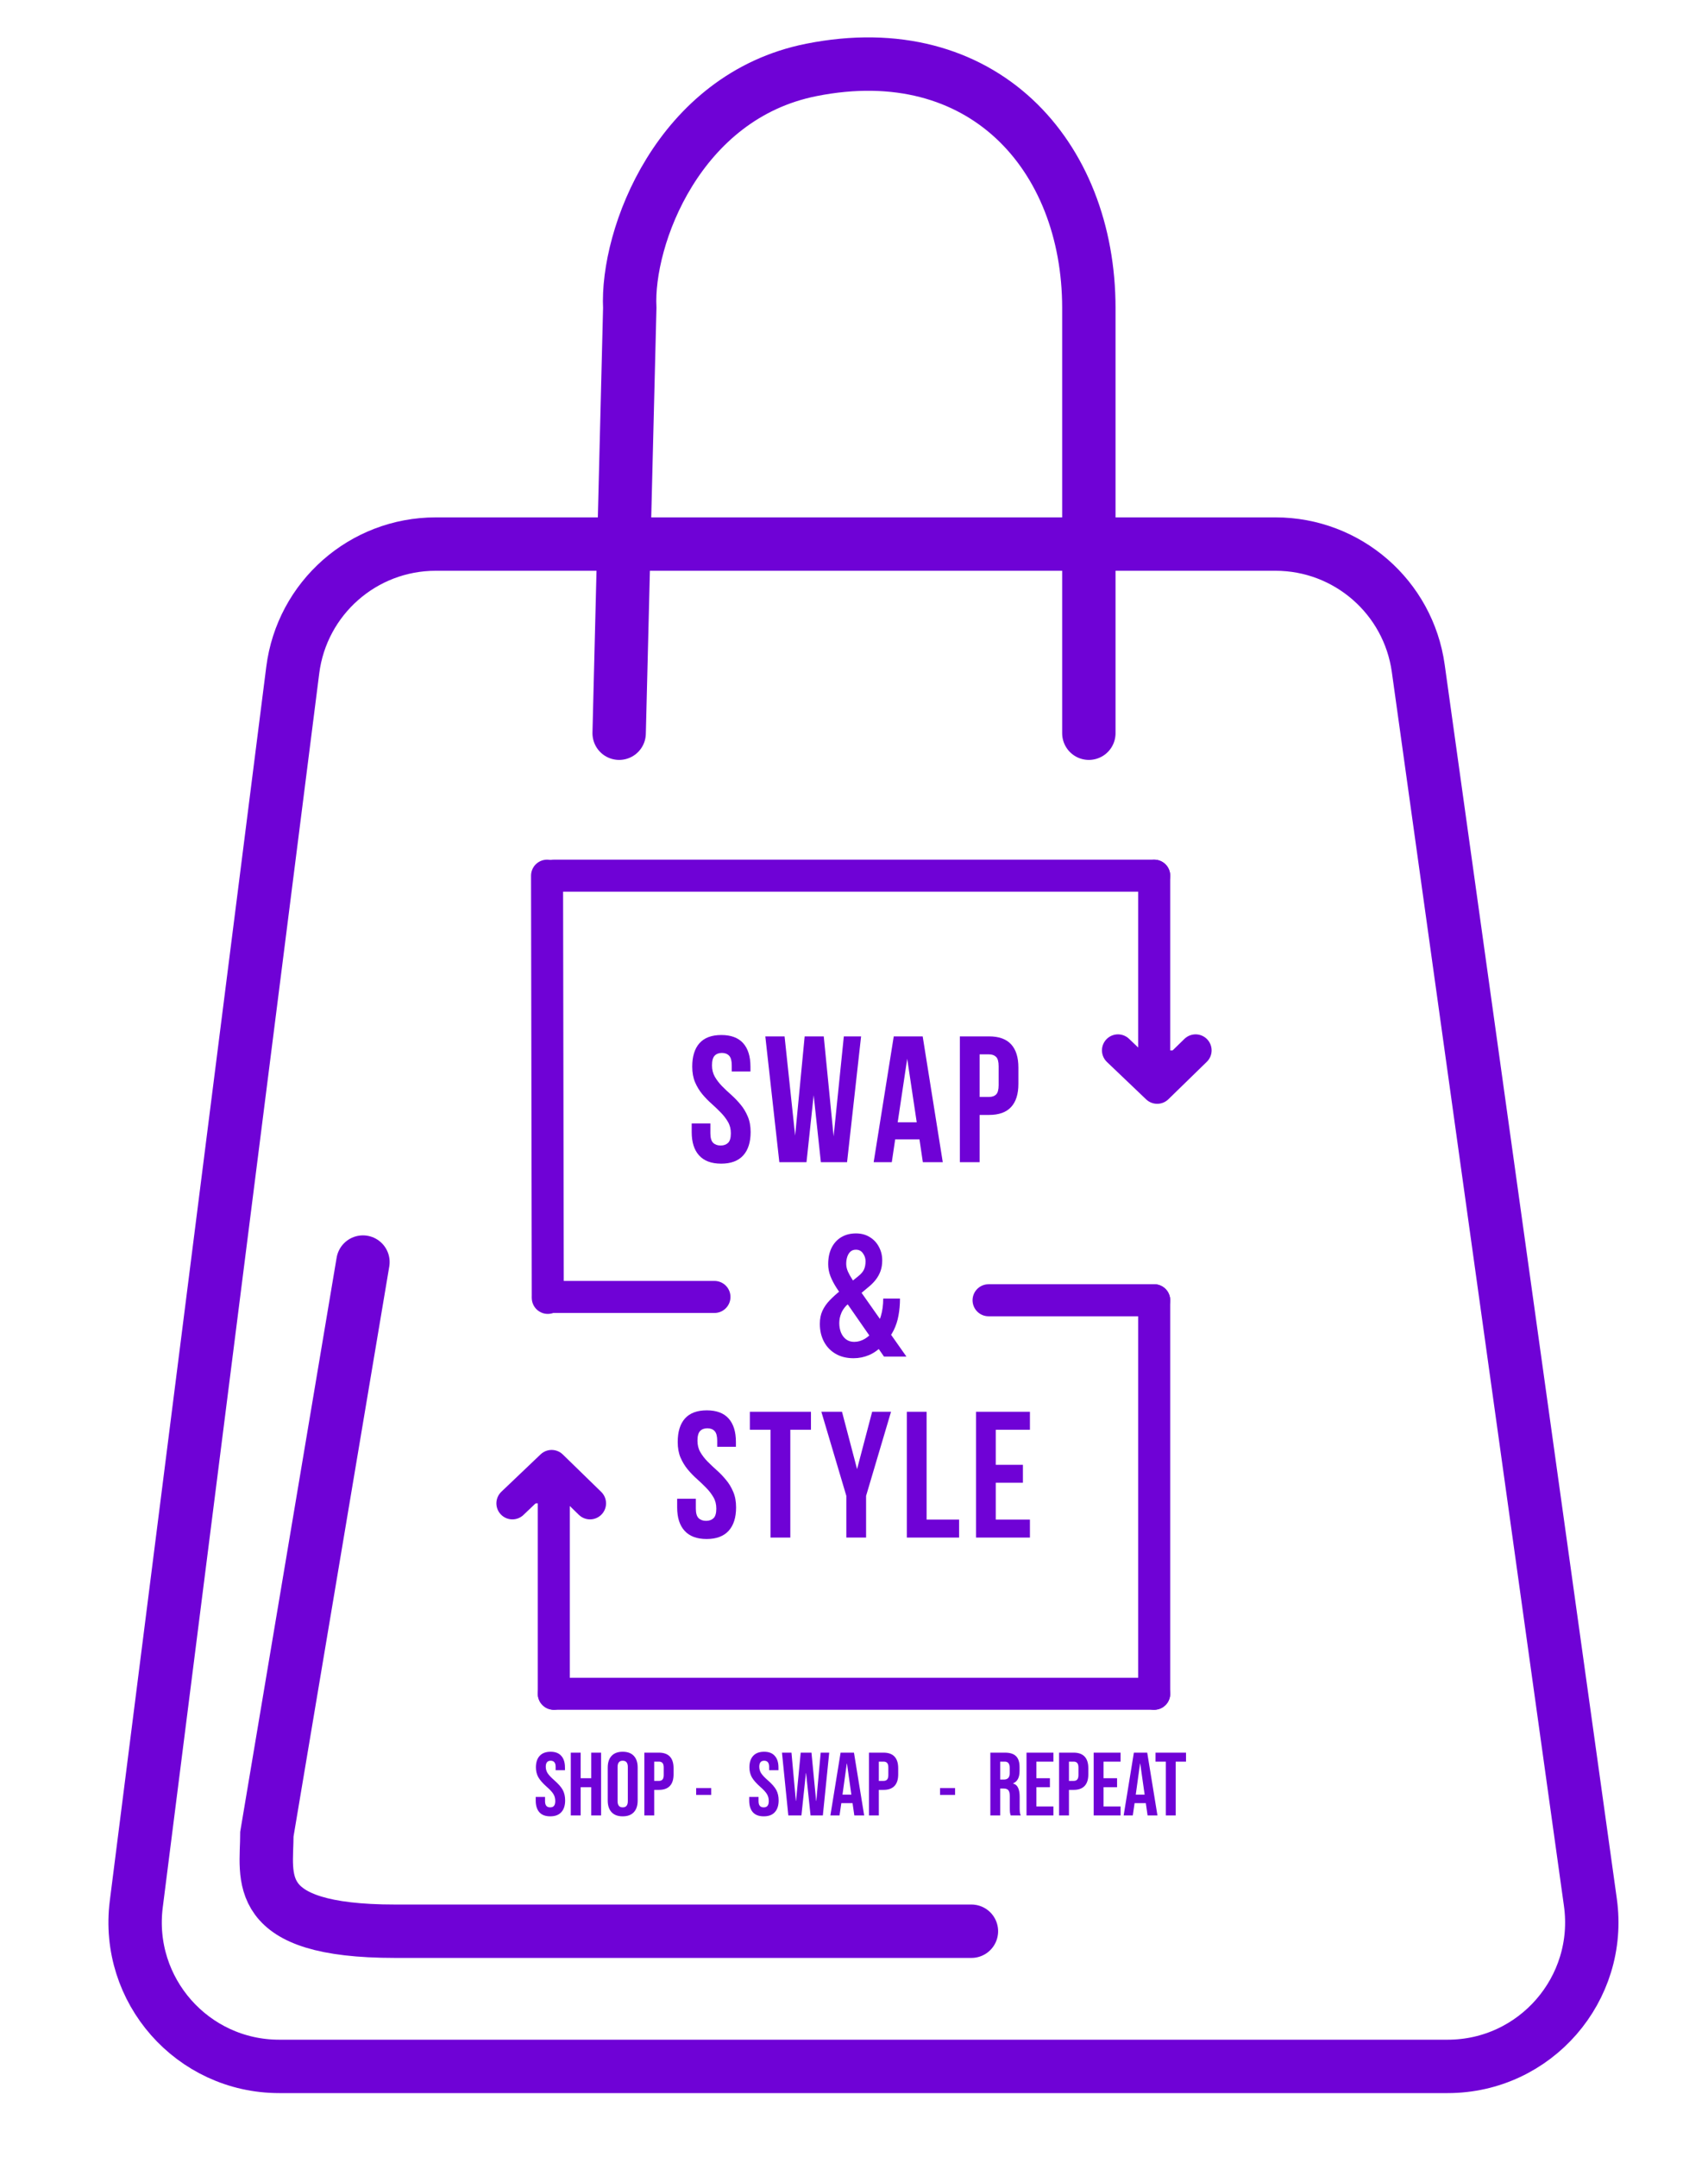 <svg width="80" height="101" viewBox="0 0 80 101" fill="none" xmlns="http://www.w3.org/2000/svg">
<path d="M13.712 31.374C14.14 28.002 17.009 25.474 20.408 25.474H59.744C63.111 25.474 65.964 27.956 66.429 31.291L74.491 89.067C75.058 93.127 71.905 96.75 67.806 96.75H13.079C9.014 96.75 5.871 93.183 6.383 89.151L13.712 31.374Z" stroke="#6F02D6" stroke-width="2.5"/>
<path d="M29 34.33L29.497 14.423C29.331 11.105 31.779 4.512 38.001 3.274C46.002 1.681 51 7.256 51 14.423C51 20.156 51 30.215 51 34.33" stroke="#6F02D6" stroke-width="2.5" stroke-linecap="round"/>
<path d="M17 59.091L12.5 85.873C12.5 87.894 11.7 90.421 18.5 90.421C25.3 90.421 39.334 90.421 45.5 90.421" stroke="#6F02D6" stroke-width="2.5" stroke-linecap="round"/>
<path d="M25.939 41H54.061Z" fill="#6F02D6"/>
<path d="M25.939 41H54.061" stroke="#6F02D6" stroke-width="1.5" stroke-linecap="round"/>
<path d="M25.939 79.303L54.061 79.303Z" fill="#6F02D6"/>
<path d="M25.939 79.303L54.061 79.303" stroke="#6F02D6" stroke-width="1.5" stroke-linecap="round"/>
<path d="M25.674 60.724H33.464Z" fill="#6F02D6"/>
<path d="M25.674 60.724H33.464" stroke="#6F02D6" stroke-width="1.5" stroke-linecap="round"/>
<path d="M46.303 60.879H54.061Z" fill="#6F02D6"/>
<path d="M46.303 60.879H54.061" stroke="#6F02D6" stroke-width="1.5" stroke-linecap="round"/>
<path d="M25.657 60.768L25.623 41Z" fill="#6F02D6"/>
<path d="M25.657 60.768L25.623 41" stroke="#6F02D6" stroke-width="1.5" stroke-linecap="round"/>
<path d="M54.06 79.303L54.06 60.879Z" fill="#6F02D6"/>
<path d="M54.06 79.303L54.06 60.879" stroke="#6F02D6" stroke-width="1.5" stroke-linecap="round"/>
<path d="M25.939 79.303L25.939 69.121Z" fill="#6F02D6"/>
<path d="M25.939 79.303L25.939 69.121" stroke="#6F02D6" stroke-width="1.5" stroke-linecap="round"/>
<path d="M54.06 50.212V41Z" fill="#6F02D6"/>
<path d="M54.06 50.212V41" stroke="#6F02D6" stroke-width="1.5" stroke-linecap="round"/>
<path d="M52.364 49.179L54.201 50.931L56 49.179" fill="#6F02D6"/>
<path d="M52.364 49.179L54.201 50.931L56 49.179" stroke="#6F02D6" stroke-width="1.5" stroke-linecap="round" stroke-linejoin="round"/>
<path d="M24 70.388L25.838 68.637L27.636 70.388" fill="#6F02D6"/>
<path d="M24 70.388L25.838 68.637L27.636 70.388" stroke="#6F02D6" stroke-width="1.5" stroke-linecap="round" stroke-linejoin="round"/>
<path d="M32.423 49.94C32.423 49.463 32.536 49.097 32.762 48.843C32.99 48.588 33.331 48.46 33.787 48.46C34.24 48.46 34.58 48.588 34.809 48.843C35.036 49.097 35.15 49.463 35.15 49.94V50.167H34.274V49.88C34.274 49.667 34.233 49.517 34.152 49.43C34.069 49.343 33.957 49.299 33.813 49.299C33.667 49.299 33.553 49.343 33.471 49.43C33.389 49.517 33.349 49.667 33.349 49.88C33.349 50.083 33.393 50.26 33.482 50.415C33.572 50.57 33.684 50.716 33.818 50.853C33.953 50.99 34.098 51.128 34.253 51.264C34.408 51.402 34.552 51.553 34.686 51.715C34.822 51.877 34.934 52.062 35.022 52.271C35.112 52.478 35.158 52.722 35.158 53.003C35.158 53.479 35.041 53.845 34.809 54.1C34.575 54.356 34.232 54.483 33.779 54.483C33.323 54.483 32.979 54.356 32.747 54.1C32.513 53.845 32.398 53.479 32.398 53.003V52.599H33.273V53.06C33.273 53.274 33.316 53.424 33.404 53.509C33.49 53.592 33.607 53.634 33.753 53.634C33.899 53.634 34.015 53.592 34.102 53.509C34.189 53.424 34.232 53.274 34.232 53.06C34.232 52.859 34.187 52.682 34.097 52.529C34.008 52.374 33.896 52.228 33.761 52.091C33.626 51.952 33.482 51.814 33.328 51.676C33.173 51.539 33.028 51.39 32.893 51.228C32.758 51.065 32.646 50.88 32.556 50.673C32.468 50.464 32.423 50.221 32.423 49.94Z" fill="#6F02D6"/>
<path d="M38.111 51.277L37.775 54.415H36.503L35.846 48.524H36.748L37.243 53.169L37.689 48.524H38.583L39.045 53.203L39.524 48.524H40.332L39.675 54.415H38.448L38.111 51.277Z" fill="#6F02D6"/>
<path d="M44.158 54.415H43.225L43.066 53.346H41.929L41.77 54.415H40.921L41.862 48.524H43.217L44.158 54.415ZM42.047 52.546H42.938L42.492 49.57L42.047 52.546Z" fill="#6F02D6"/>
<path d="M46.321 48.524C46.786 48.524 47.132 48.648 47.358 48.895C47.586 49.142 47.7 49.504 47.7 49.981V50.748C47.7 51.224 47.586 51.586 47.358 51.832C47.132 52.079 46.786 52.202 46.321 52.202H45.883V54.415H44.958V48.524H46.321ZM45.883 49.366V51.36H46.321C46.467 51.36 46.579 51.321 46.657 51.243C46.735 51.165 46.775 51.019 46.775 50.805V49.922C46.775 49.71 46.735 49.564 46.657 49.486C46.579 49.407 46.467 49.366 46.321 49.366H45.883Z" fill="#6F02D6"/>
<path d="M31.743 67.514C31.743 67.036 31.855 66.671 32.081 66.416C32.309 66.161 32.65 66.033 33.106 66.033C33.559 66.033 33.9 66.161 34.128 66.416C34.355 66.671 34.469 67.036 34.469 67.514V67.74H33.593V67.454C33.593 67.24 33.552 67.09 33.471 67.003C33.389 66.916 33.276 66.873 33.132 66.873C32.986 66.873 32.872 66.916 32.79 67.003C32.708 67.09 32.668 67.24 32.668 67.454C32.668 67.656 32.712 67.834 32.801 67.988C32.891 68.143 33.003 68.289 33.137 68.426C33.273 68.563 33.417 68.701 33.572 68.838C33.727 68.975 33.871 69.126 34.005 69.289C34.141 69.45 34.253 69.635 34.341 69.844C34.431 70.051 34.477 70.295 34.477 70.576C34.477 71.053 34.36 71.418 34.128 71.674C33.894 71.929 33.551 72.057 33.098 72.057C32.642 72.057 32.298 71.929 32.066 71.674C31.832 71.418 31.717 71.053 31.717 70.576V70.172H32.592V70.634C32.592 70.847 32.635 70.997 32.723 71.082C32.809 71.165 32.926 71.207 33.072 71.207C33.218 71.207 33.334 71.165 33.421 71.082C33.508 70.997 33.551 70.847 33.551 70.634C33.551 70.432 33.506 70.255 33.416 70.102C33.327 69.948 33.215 69.802 33.08 69.664C32.946 69.525 32.801 69.387 32.647 69.25C32.492 69.113 32.347 68.963 32.212 68.801C32.078 68.638 31.965 68.453 31.875 68.246C31.787 68.038 31.743 67.794 31.743 67.514Z" fill="#6F02D6"/>
<path d="M35.122 66.1H37.984V66.942H37.017V71.99H36.089V66.942H35.122V66.1Z" fill="#6F02D6"/>
<path d="M39.641 70.038L38.471 66.1H39.438L40.144 68.784L40.85 66.1H41.734L40.566 70.038V71.99H39.641V70.038Z" fill="#6F02D6"/>
<path d="M42.475 66.1H43.401V71.148H44.923V71.99H42.475V66.1Z" fill="#6F02D6"/>
<path d="M46.64 68.584H47.912V69.423H46.64V71.148H48.24V71.99H45.715V66.1H48.24V66.942H46.64V68.584Z" fill="#6F02D6"/>
<path d="M39.369 60.421L40.19 59.761C40.328 59.651 40.42 59.545 40.467 59.44C40.516 59.334 40.541 59.203 40.541 59.05C40.541 58.917 40.501 58.795 40.42 58.683C40.342 58.568 40.231 58.511 40.088 58.511C39.986 58.511 39.902 58.541 39.834 58.601C39.769 58.66 39.719 58.741 39.685 58.843C39.652 58.942 39.635 59.051 39.635 59.171C39.635 59.288 39.661 59.408 39.713 59.53C39.768 59.653 39.839 59.782 39.928 59.917C40.016 60.05 40.115 60.193 40.225 60.347L42.455 63.515H41.404L39.615 60.94C39.456 60.711 39.315 60.502 39.19 60.312C39.065 60.119 38.967 59.933 38.897 59.753C38.826 59.571 38.791 59.383 38.791 59.19C38.791 58.894 38.844 58.637 38.951 58.421C39.06 58.205 39.212 58.039 39.404 57.925C39.6 57.808 39.829 57.749 40.092 57.749C40.342 57.749 40.559 57.808 40.744 57.925C40.929 58.039 41.071 58.193 41.17 58.386C41.272 58.576 41.322 58.785 41.322 59.015C41.322 59.194 41.296 59.358 41.244 59.507C41.192 59.653 41.118 59.788 41.022 59.913C40.928 60.035 40.813 60.151 40.678 60.261L39.635 61.132C39.538 61.239 39.467 61.343 39.42 61.444C39.376 61.546 39.346 61.64 39.33 61.726C39.317 61.809 39.31 61.883 39.31 61.948C39.31 62.112 39.338 62.262 39.393 62.398C39.45 62.53 39.531 62.636 39.635 62.714C39.739 62.789 39.864 62.827 40.01 62.827C40.182 62.827 40.348 62.779 40.51 62.683C40.671 62.586 40.817 62.448 40.947 62.269C41.078 62.089 41.18 61.875 41.256 61.628C41.331 61.378 41.369 61.102 41.369 60.8H42.154C42.154 61.078 42.131 61.343 42.084 61.593C42.04 61.84 41.965 62.069 41.861 62.28C41.757 62.491 41.622 62.681 41.455 62.851C41.44 62.866 41.421 62.888 41.4 62.917C41.38 62.946 41.36 62.969 41.342 62.987C41.154 63.19 40.943 63.343 40.709 63.444C40.475 63.543 40.231 63.593 39.978 63.593C39.656 63.593 39.376 63.524 39.139 63.386C38.902 63.248 38.719 63.058 38.592 62.815C38.464 62.573 38.4 62.296 38.4 61.983C38.4 61.749 38.441 61.545 38.522 61.37C38.605 61.193 38.719 61.029 38.865 60.878C39.011 60.727 39.179 60.575 39.369 60.421Z" fill="#6F02D6"/>
<path d="M35.773 85.042C35.549 85.042 35.379 84.979 35.265 84.853C35.15 84.724 35.092 84.541 35.092 84.303V84.135H35.529V84.336C35.529 84.527 35.609 84.622 35.769 84.622C35.847 84.622 35.906 84.6 35.945 84.555C35.987 84.507 36.008 84.432 36.008 84.328C36.008 84.205 35.98 84.097 35.924 84.005C35.868 83.909 35.764 83.796 35.613 83.664C35.423 83.496 35.29 83.345 35.214 83.211C35.139 83.074 35.101 82.92 35.101 82.749C35.101 82.516 35.16 82.337 35.277 82.211C35.395 82.082 35.566 82.018 35.79 82.018C36.011 82.018 36.177 82.082 36.289 82.211C36.404 82.337 36.462 82.519 36.462 82.757V82.879H36.025V82.728C36.025 82.627 36.005 82.554 35.966 82.509C35.927 82.462 35.869 82.438 35.794 82.438C35.64 82.438 35.563 82.532 35.563 82.719C35.563 82.826 35.591 82.925 35.647 83.018C35.706 83.11 35.811 83.222 35.962 83.354C36.155 83.522 36.288 83.674 36.361 83.811C36.434 83.949 36.47 84.11 36.47 84.294C36.47 84.535 36.41 84.72 36.289 84.849C36.172 84.978 36 85.042 35.773 85.042ZM36.626 82.06H37.071L37.277 84.32H37.285L37.504 82.06H38.008L38.226 84.32H38.234L38.44 82.06H38.839L38.541 85H37.965L37.755 83.018H37.747L37.537 85H36.924L36.626 82.06ZM39.372 82.06H39.998L40.477 85H40.015L39.931 84.416V84.425H39.406L39.322 85H38.894L39.372 82.06ZM39.876 84.026L39.671 82.572H39.662L39.461 84.026H39.876ZM40.701 82.06H41.382C41.611 82.06 41.783 82.122 41.898 82.245C42.013 82.368 42.07 82.549 42.07 82.787V83.076C42.07 83.314 42.013 83.495 41.898 83.618C41.783 83.741 41.611 83.803 41.382 83.803H41.163V85H40.701V82.06ZM41.382 83.383C41.457 83.383 41.513 83.362 41.55 83.32C41.589 83.278 41.608 83.207 41.608 83.106V82.757C41.608 82.656 41.589 82.585 41.55 82.543C41.513 82.501 41.457 82.48 41.382 82.48H41.163V83.383H41.382Z" fill="#6F02D6"/>
<path d="M46.386 82.06H47.071C47.309 82.06 47.482 82.116 47.592 82.228C47.701 82.337 47.755 82.507 47.755 82.736V82.917C47.755 83.222 47.654 83.415 47.453 83.496V83.505C47.565 83.538 47.643 83.607 47.688 83.711C47.736 83.814 47.76 83.953 47.76 84.126V84.643C47.76 84.727 47.762 84.796 47.768 84.849C47.773 84.899 47.788 84.95 47.81 85H47.34C47.323 84.952 47.312 84.908 47.306 84.866C47.3 84.824 47.297 84.748 47.297 84.639V84.101C47.297 83.967 47.275 83.873 47.23 83.82C47.188 83.767 47.114 83.74 47.008 83.74H46.848V85H46.386V82.06ZM47.016 83.32C47.108 83.32 47.177 83.296 47.222 83.249C47.27 83.201 47.293 83.121 47.293 83.009V82.782C47.293 82.676 47.274 82.599 47.234 82.551C47.198 82.504 47.139 82.48 47.058 82.48H46.848V83.32H47.016ZM48.08 82.06H49.34V82.48H48.542V83.257H49.176V83.677H48.542V84.58H49.34V85H48.08V82.06ZM49.606 82.06H50.286C50.516 82.06 50.688 82.122 50.803 82.245C50.918 82.368 50.975 82.549 50.975 82.787V83.076C50.975 83.314 50.918 83.495 50.803 83.618C50.688 83.741 50.516 83.803 50.286 83.803H50.068V85H49.606V82.06ZM50.286 83.383C50.362 83.383 50.418 83.362 50.454 83.32C50.493 83.278 50.513 83.207 50.513 83.106V82.757C50.513 82.656 50.493 82.585 50.454 82.543C50.418 82.501 50.362 82.48 50.286 82.48H50.068V83.383H50.286ZM51.226 82.06H52.486V82.48H51.688V83.257H52.322V83.677H51.688V84.58H52.486V85H51.226V82.06ZM53.109 82.06H53.734L54.213 85H53.751L53.667 84.416V84.425H53.142L53.058 85H52.63L53.109 82.06ZM53.613 84.026L53.407 82.572H53.398L53.197 84.026H53.613ZM54.606 82.48H54.123V82.06H55.551V82.48H55.068V85H54.606V82.48Z" fill="#6F02D6"/>
<path d="M32.607 83.72H33.311V84.04H32.607V83.72Z" fill="#6F02D6"/>
<path d="M44.03 83.72H44.734V84.04H44.03V83.72Z" fill="#6F02D6"/>
<path d="M25.773 85.042C25.549 85.042 25.379 84.979 25.265 84.853C25.15 84.724 25.092 84.541 25.092 84.303V84.135H25.529V84.336C25.529 84.527 25.609 84.622 25.769 84.622C25.847 84.622 25.906 84.6 25.945 84.555C25.987 84.507 26.008 84.432 26.008 84.328C26.008 84.205 25.98 84.097 25.924 84.005C25.868 83.909 25.764 83.796 25.613 83.664C25.423 83.496 25.29 83.345 25.214 83.211C25.139 83.074 25.101 82.92 25.101 82.749C25.101 82.516 25.16 82.337 25.277 82.211C25.395 82.082 25.566 82.018 25.79 82.018C26.011 82.018 26.177 82.082 26.289 82.211C26.404 82.337 26.462 82.519 26.462 82.757V82.879H26.025V82.728C26.025 82.627 26.005 82.554 25.966 82.509C25.927 82.462 25.869 82.438 25.794 82.438C25.64 82.438 25.563 82.532 25.563 82.719C25.563 82.826 25.591 82.925 25.647 83.018C25.706 83.11 25.811 83.222 25.962 83.354C26.155 83.522 26.288 83.674 26.361 83.811C26.434 83.949 26.47 84.11 26.47 84.294C26.47 84.535 26.41 84.72 26.289 84.849C26.172 84.978 26 85.042 25.773 85.042ZM26.735 82.06H27.197V83.257H27.692V82.06H28.154V85H27.692V83.677H27.197V85H26.735V82.06ZM29.166 85.042C28.94 85.042 28.766 84.978 28.646 84.849C28.525 84.72 28.465 84.538 28.465 84.303V82.757C28.465 82.522 28.525 82.34 28.646 82.211C28.766 82.082 28.94 82.018 29.166 82.018C29.393 82.018 29.567 82.082 29.687 82.211C29.808 82.34 29.868 82.522 29.868 82.757V84.303C29.868 84.538 29.808 84.72 29.687 84.849C29.567 84.978 29.393 85.042 29.166 85.042ZM29.166 84.622C29.326 84.622 29.406 84.525 29.406 84.332V82.728C29.406 82.535 29.326 82.438 29.166 82.438C29.007 82.438 28.927 82.535 28.927 82.728V84.332C28.927 84.525 29.007 84.622 29.166 84.622ZM30.18 82.06H30.861C31.09 82.06 31.262 82.122 31.377 82.245C31.492 82.368 31.549 82.549 31.549 82.787V83.076C31.549 83.314 31.492 83.495 31.377 83.618C31.262 83.741 31.09 83.803 30.861 83.803H30.642V85H30.18V82.06ZM30.861 83.383C30.936 83.383 30.992 83.362 31.029 83.32C31.068 83.278 31.087 83.207 31.087 83.106V82.757C31.087 82.656 31.068 82.585 31.029 82.543C30.992 82.501 30.936 82.48 30.861 82.48H30.642V83.383H30.861Z" fill="#6F02D6"/>
</svg>
